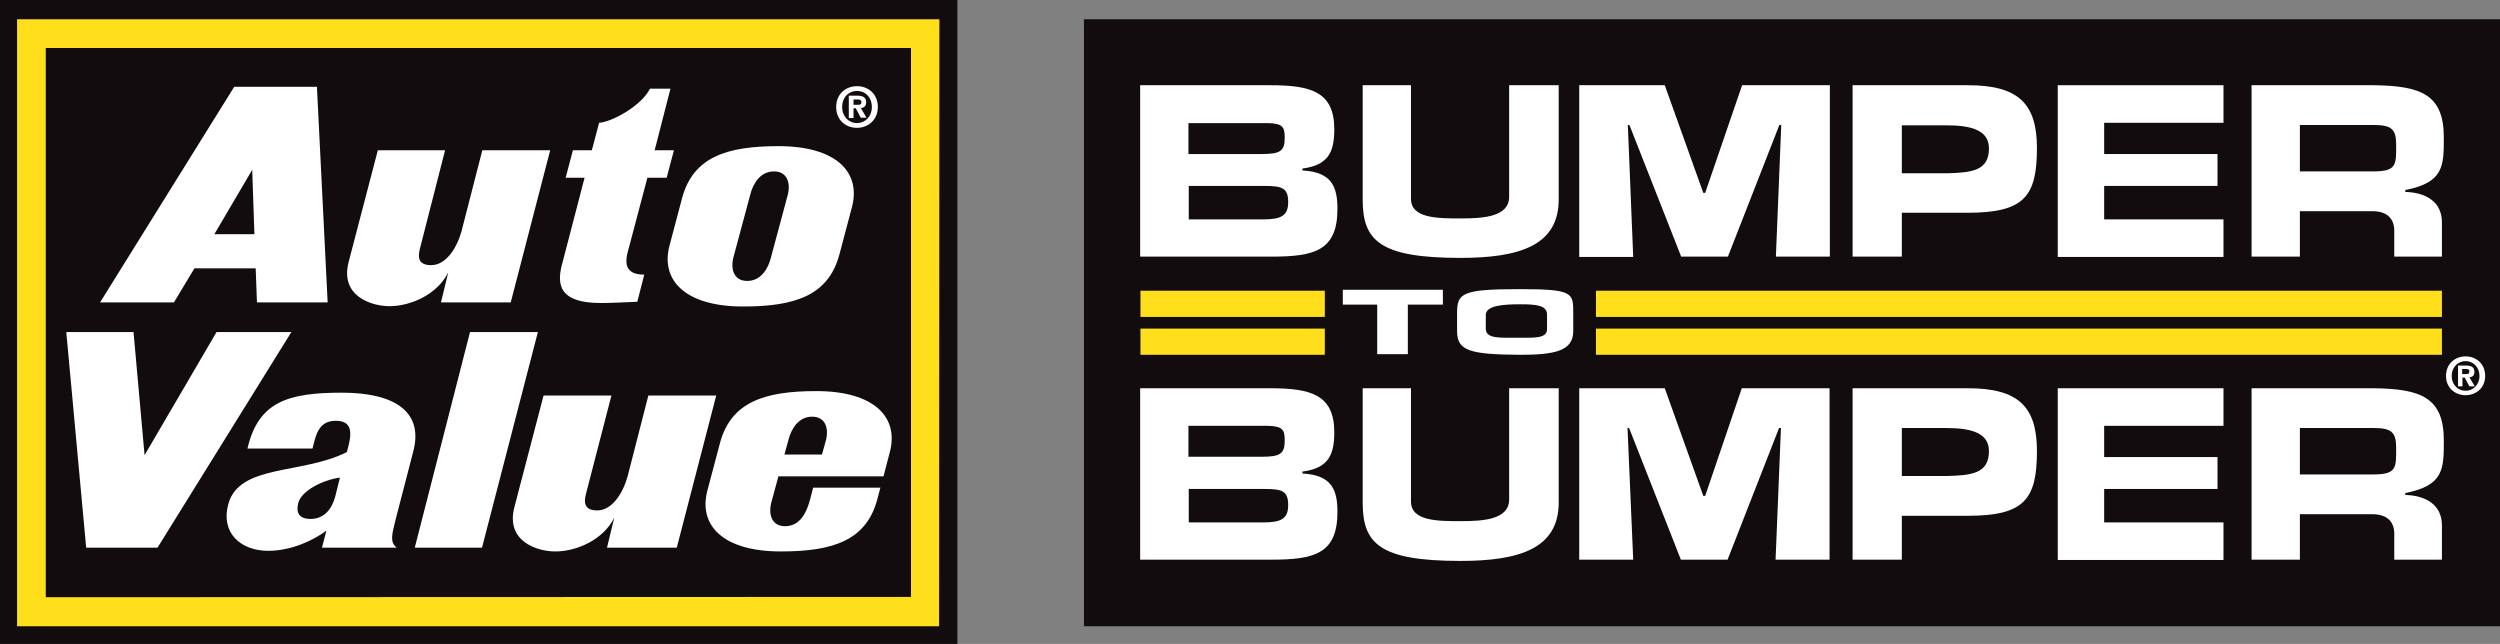 <?xml version="1.0" encoding="utf-8"?>
<!-- Generator: Adobe Illustrator 26.3.1, SVG Export Plug-In . SVG Version: 6.00 Build 0)  -->
<svg version="1.1" id="Layer_1" xmlns="http://www.w3.org/2000/svg" xmlns:xlink="http://www.w3.org/1999/xlink" x="0px" y="0px"
	 viewBox="0 0 792 204" style="enable-background:new 0 0 792 204;" xml:space="preserve">
<rect x="0" y="0" width="792" height="204" fill="#808080" stroke="none"/>
<style type="text/css">
	.st0{fill:#130C0E;}
	.st1{fill:#FFDE1B;}
	.st2{fill:#FFFFFF;}
	.st3{fill:#FFDF1C;}
</style>
<g>
	<g>
		<g>
			<polyline class="st0" points="303.3,0 134.2,0 134.2,0 0,0 0,204 303.3,204 			"/>
		</g>
		<polygon class="st1" points="297.5,198.4 5.4,198.4 5.4,6.1 297.6,6.1 		"/>
		<polygon class="st0" points="288.6,189.1 14.5,189.2 14.5,15.2 288.6,15.2 		"/>
		<g>
			<path class="st2" d="M271.5,40.5c-3.5,0-6.6-2.4-6.6-6.6c0-4.2,3.1-6.6,6.6-6.6c3.5,0,6.6,2.4,6.6,6.6
				C278.1,38,275,40.5,271.5,40.5z M271.5,28.8c-2.6,0-4.7,2-4.7,5.1c0,3,2.1,5.1,4.7,5.1v0c2.5,0,4.7-2,4.7-5.1
				C276.2,30.8,274.1,28.8,271.5,28.8z M270.4,37.4h-1.5v-7.1h2.6c1.8,0,2.9,0.5,2.9,2.1c0,1.3-0.8,1.8-1.7,1.8l1.8,3.1h-1.8l-1.6-3
				h-0.7V37.4z M271.8,33.2c0.7,0,1.1-0.1,1.1-0.9c0-0.7-0.8-0.8-1.4-0.8h-1.1v1.7H271.8z"/>
		</g>
		<g>
			<path class="st2" d="M81.4,95.8h22.4l-3.4-68.3H74.2L31.7,95.8h23.4L61.6,85H81L81.4,95.8 M67.9,74.2l12-20.4l0.7,20.4H67.9
				L67.9,74.2z"/>
			<polygon class="st2" points="45.8,144.2 68.6,105.2 92.3,105.2 49.9,173.5 27.3,173.5 21,105.2 42.3,105.2 45.8,144.2 			"/>
			<path class="st2" d="M142,86.3c-3.4,6.9-11.8,10.7-18.6,10.7c-5.6,0-15.9-3.1-12.9-14.2l9.2-35.2H141L133,78.9
				c-0.8,3.1-0.1,5.1,3.6,5.1c4.7,0,8.1-5.4,9.6-10.7l6.6-25.7h21.5l-12.5,48.2h-22.1L142,86.3L142,86.3z"/>
			<path class="st2" d="M194.6,164c-3.4,6.9-11.8,10.7-18.7,10.7c-5.6,0-15.9-3.1-12.9-14.2l9.2-35.2h21.5l-8.1,31.3
				c-0.8,3.1-0.1,5.1,3.6,5.1c4.7,0,8.1-5.4,9.6-10.7l6.6-25.7h21.5l-12.5,48.2h-22.1L194.6,164L194.6,164z"/>
			<path class="st2" d="M205.1,56.3h6.1l2.3-8.7h-6.1l5-19.5h-6.5c-2.5,5.2-11.8,10.5-16.1,10.8l-2.3,8.7h-6l-2.3,8.7h6l-6.9,26.5
				c-1.8,6.3-2.3,13.2,12.1,13.2c3.3,0,8.7-0.3,11.5-0.4l2.2-8.6c-5,0-6.4-2.4-5.3-6.9L205.1,56.3L205.1,56.3z"/>
			<path class="st2" d="M265.9,80.7c-3.5,12.9-14,16.4-30.5,16.4c-18.4,0-26.2-8.4-23.3-19.3l4-15.1c3.5-12.9,14-16.4,30.5-16.4
				c18.4,0,26.2,8.3,23.3,19.3L265.9,80.7 M232.3,81.7c-0.8,3.1-0.1,7.3,4.4,7.3c4.5,0,6.7-4.1,7.5-7.3l5.4-20.1
				c0.8-3.1,0.1-7.3-4.4-7.3c-4.5,0-6.7,4.1-7.5,7.3L232.3,81.7L232.3,81.7z"/>
			<polygon class="st2" points="131.4,173.5 148.9,105.2 170.4,105.2 152.7,173.5 131.4,173.5 			"/>
			<path class="st2" d="M257.6,154.5l21.3,0l-1,3.8c-3.5,12.9-14,16.4-30.5,16.4c-18.4,0-26.2-8.3-23.3-19.3l4-15.1
				c3.5-12.9,14-16.4,30.5-16.4c18.4,0,26.2,8.3,23.3,19.3l-2,7.7l-33.3,0l-2.3,8.5c-0.8,3.1-0.1,7.3,4.4,7.3
				C255.3,166.7,256.5,158.6,257.6,154.5 M260.4,144l1.3-4.7c0.8-3.1,0.1-7.3-4.4-7.3c-4.5,0-6.7,4.1-7.5,7.3l-1.3,4.7H260.4
				L260.4,144z"/>
			<path class="st2" d="M125.7,173.5H102l1.4-5.4c-4.1,3.1-11.2,6.4-18.4,6.4c-8.8,0-15.1-5.7-12.7-14.7
				c3.4-12.9,23.5-9.4,37.6-16.6c1.1-4.2,2.8-9.9-3.5-9.9c-5.4,0-6.3,4.3-7.4,8.8H78.4c3.4-14.8,12.8-17.7,29.9-17.7
				c17.3,0,25.9,6.4,22.6,18.7l-5.6,21.6C124.2,169.2,123.4,171.8,125.7,173.5 M94.5,159.3c-0.8,3.1,0.2,5.1,3.9,5.1
				c4.2,0,6.7-3,7.8-7.1l1.5-6C102.5,152,95.6,155.3,94.5,159.3L94.5,159.3z"/>
		</g>
	</g>
	<g>
		<g>
			<g>
				<g>
					<polygon class="st0" points="343.4,6.1 343.4,198.4 792,198.4 792,6.1 					"/>
				</g>
				<g>
					<path class="st2" d="M361.3,27h41.1c12.8,0,20.3,2,20.3,13.9c0,6.9-1.6,11.4-10.1,12.5V54c9.5,0.5,11.1,5.4,11.1,12.2
						c0,13.3-7.4,15.1-21,15.1h-41.5V27z M376.6,48.8h23c6,0,7.4-0.9,7.4-5.2c0-3.3-0.6-4.5-5.4-4.6h-25.1V48.8z M376.6,69.5h23.6
						c5.6,0,7.9-1.1,7.9-5.5c0-4.5-2-5.1-7.5-5.1h-24V69.5z"/>
					<path class="st2" d="M493.8,27v36.2c0,14.5-12.3,18.5-31.1,18.5c-25.7,0-31-5.5-31-18.5V27H447V63c0,6.2,8.5,6.2,15.7,6.2
						c7.3,0,15.4-0.5,15.4-6.9V27H493.8z"/>
					<path class="st2" d="M517.4,81.4h-17.1V27h27.1l12.2,34.1h0.6L551.9,27h27.8v54.3h-17.1l1.7-41.7h-0.6l-16.3,41.7h-14.8
						l-16.4-41.7h-0.5L517.4,81.4z"/>
					<path class="st2" d="M586.9,81.4V27h36.5c15.9,0,21.9,5.7,21.9,19.9c0,15.3-4,20.5-21.9,20.5h-20.9v13.9H586.9z M616.7,54.9
						c8.2-0.2,13.4-0.9,13.4-7.9c0-5.6-5.3-7.3-13.4-7.3h-14.2v15.2H616.7z"/>
					<path class="st2" d="M666.6,48.8h35.9v10.1h-35.9v10.6h37.8v11.9h-52.5V27h52.5v11.9h-37.8V48.8z"/>
					<path class="st2" d="M713.3,27h38.8c14.8,0.2,22.1,2.9,22.1,16.5c0,9.1,0,14.3-12.2,16.7v0.6c7,0.2,11.6,3.5,11.6,9.6v10.9
						h-15.1v-7.6c0.2-4.1-1.9-6.8-7-6.8h-22.9v14.4h-15.3V27z M752,54.3c7.4,0,7.1-2.3,7.1-8.5c0-4.9-1.5-6.2-7.1-6.2h-23.4v14.7
						H752z"/>
					<rect x="505.6" y="104.1" class="st3" width="268" height="8.3"/>
					<rect x="361.3" y="104.1" class="st3" width="58.4" height="8.3"/>
					<rect x="505.6" y="92.1" class="st3" width="268" height="8.3"/>
					<rect x="361.3" y="92.1" class="st3" width="58.4" height="8.3"/>
					<path class="st2" d="M446,112.2h-9.7V96.5h-10.9v-4.7h31.7v4.7H446V112.2z"/>
					<path class="st2" d="M461.6,104.9v-5.8c0-6.3,1.7-7.5,20-7.5c16.8,0,16.8,1.2,16.8,7.5v5.8c0,6.3-5.9,7.5-16.8,7.5
						C465.5,112.3,461.6,111.1,461.6,104.9z M490.1,104.3v-4.6c0-3-3.4-3.3-8.5-3.3c-5,0-10.8,0.3-10.9,3.3v4.6
						c0.2,3,4.3,2.7,10.2,2.7C485.9,107,490.1,107.3,490.1,104.3z"/>
					<path class="st2" d="M361.3,123h41.1c12.8,0,20.3,2,20.3,13.9c0,6.9-1.6,11.4-10.1,12.5v0.6c9.5,0.5,11.1,5.4,11.1,12.2
						c0,13.3-7.4,15.1-21,15.1h-41.5V123z M376.6,144.7h23c6,0,7.4-0.9,7.4-5.2c0-3.3-0.6-4.5-5.4-4.6h-25.1V144.7z M376.6,165.5
						h23.6c5.6,0,7.9-1.1,7.9-5.5c0-4.5-2-5.1-7.5-5.1h-24V165.5z"/>
					<path class="st2" d="M493.8,123v36.2c0,14.5-12.3,18.5-31.1,18.5c-25.7,0-31-5.5-31-18.5V123H447v35.9c0,6.2,8.5,6.2,15.7,6.2
						c7.3,0,15.4-0.5,15.4-6.9V123H493.8z"/>
					<path class="st2" d="M517.4,177.3h-17.1V123h27.1l12.2,34.1h0.6l11.6-34.1h27.8v54.3h-17.1l1.7-41.7h-0.6l-16.3,41.7h-14.8
						l-16.4-41.7h-0.5L517.4,177.3z"/>
					<path class="st2" d="M586.9,177.3V123h36.5c15.9,0,21.9,5.7,21.9,19.9c0,15.3-4,20.5-21.9,20.5h-20.9v13.9H586.9z M616.7,150.8
						c8.2-0.2,13.4-0.9,13.4-7.9c0-5.6-5.3-7.3-13.4-7.3h-14.2v15.2H616.7z"/>
					<path class="st2" d="M666.6,144.8h35.9v10.1h-35.9v10.6h37.8v11.9h-52.5V123h52.5v11.9h-37.8V144.8z"/>
					<path class="st2" d="M713.3,123h38.8c14.8,0.2,22.1,2.9,22.1,16.5c0,9.1,0,14.3-12.2,16.7v0.6c7,0.2,11.6,3.5,11.6,9.6v10.9
						h-15.1v-7.6c0.2-4.1-1.9-6.8-7-6.8h-22.9v14.4h-15.3V123z M752,150.3c7.4,0,7.1-2.3,7.1-8.5c0-4.9-1.5-6.2-7.1-6.2h-23.4v14.7
						H752z"/>
				</g>
				<g>
					<path class="st2" d="M781.1,125.2c-3.3,0-6.2-2.3-6.2-6.1c0-3.9,2.9-6.2,6.2-6.2c3.3,0,6.2,2.3,6.2,6.2
						C787.3,123,784.3,125.2,781.1,125.2z M781.1,114.4c-2.4,0-4.4,1.9-4.4,4.7c0,2.8,2,4.7,4.4,4.7v0c2.4,0,4.4-1.9,4.4-4.7
						C785.5,116.3,783.5,114.4,781.1,114.4z M780.1,122.4h-1.4v-6.6h2.5c1.7,0,2.7,0.5,2.7,2c0,1.2-0.7,1.7-1.6,1.7l1.7,2.9h-1.7
						l-1.5-2.8h-0.7V122.4z M781.3,118.5c0.6,0,1-0.1,1-0.9c0-0.7-0.7-0.7-1.3-0.7h-1v1.6H781.3z"/>
				</g>
			</g>
		</g>
	</g>
</g>
</svg>

